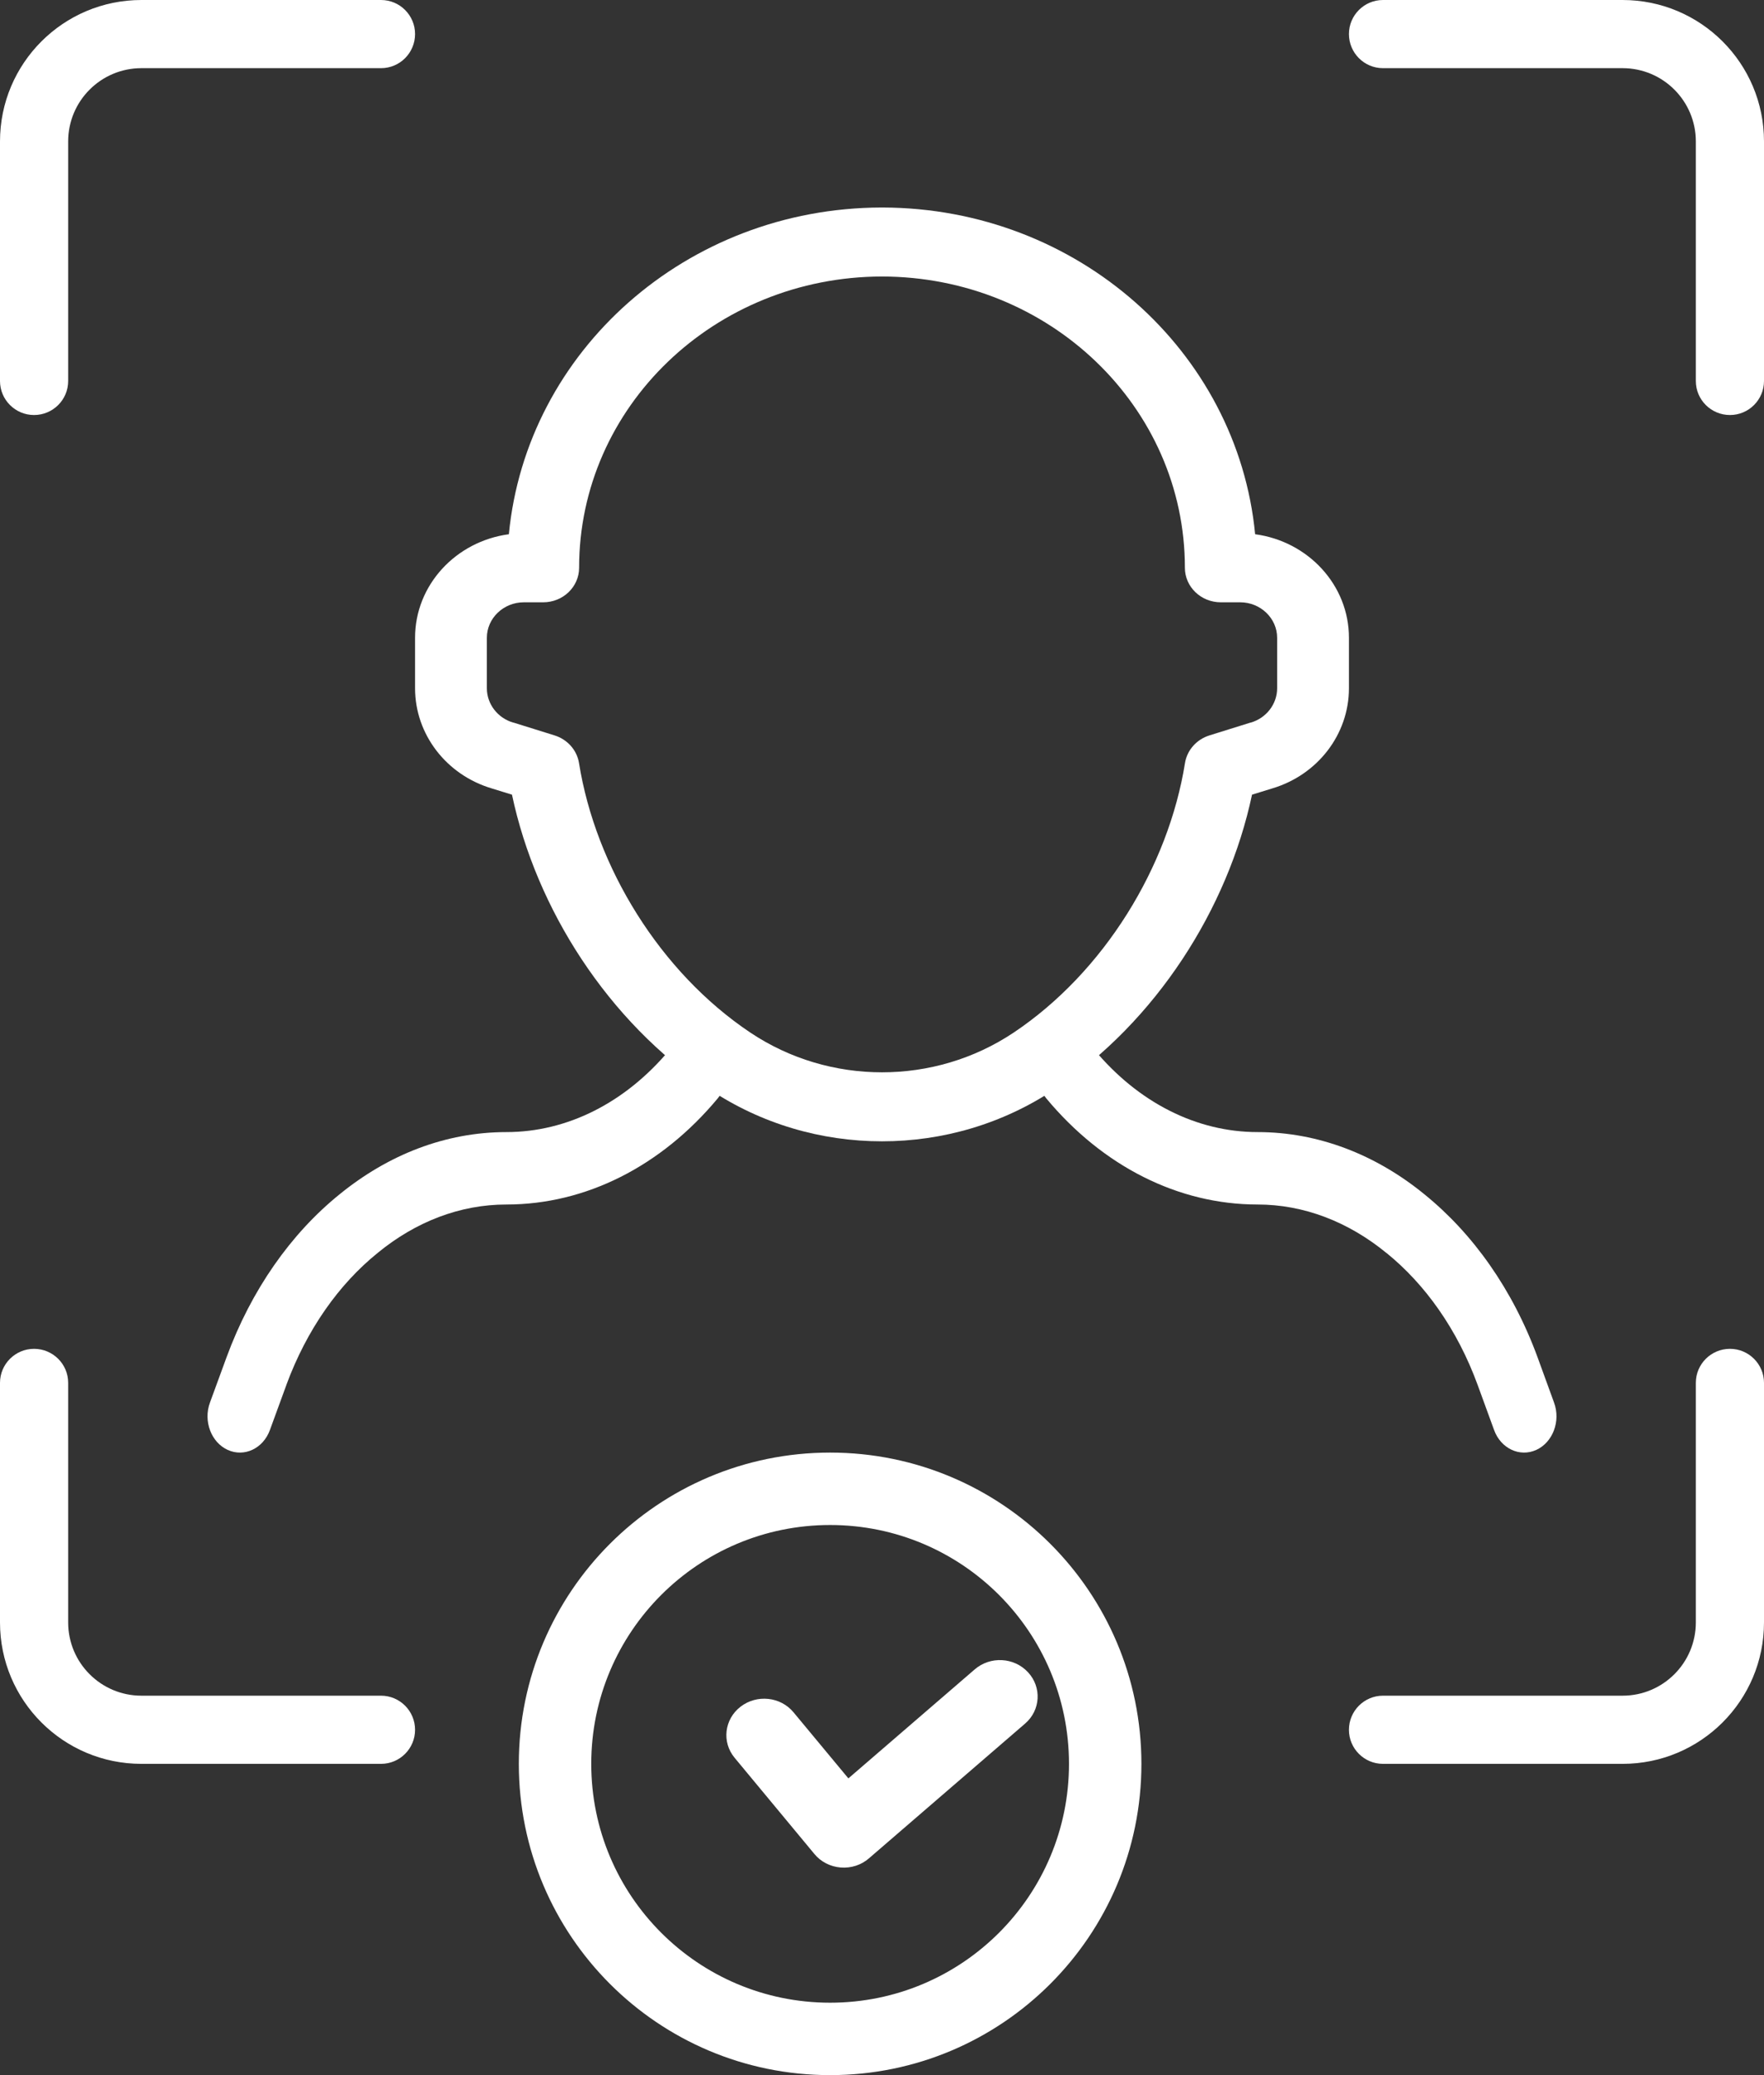 <svg width="17" height="20" viewBox="0 0 17 20" fill="none" xmlns="http://www.w3.org/2000/svg">
<rect x="0" y="0" width="17" height="20" fill="#333333" stroke="none"/>
<path fill-rule="evenodd" clip-rule="evenodd" d="M6.9 10.093C7.027 10.224 7.034 10.445 6.917 10.586C6.374 11.239 5.647 11.609 4.881 11.609C4.434 11.609 4.007 11.774 3.639 12.076L3.638 12.077C3.268 12.376 2.958 12.811 2.76 13.347C2.76 13.347 2.76 13.347 2.76 13.348L2.601 13.783C2.536 13.961 2.354 14.047 2.194 13.974C2.035 13.901 1.958 13.697 2.023 13.519L2.183 13.082C2.422 12.431 2.804 11.89 3.271 11.512C3.739 11.13 4.292 10.911 4.881 10.911C5.463 10.911 6.028 10.631 6.459 10.111C6.576 9.97 6.774 9.962 6.9 10.093Z" fill="white"/>
<path fill-rule="evenodd" clip-rule="evenodd" d="M10.1 10.093C10.226 9.962 10.424 9.97 10.541 10.111C10.972 10.631 11.537 10.911 12.119 10.911C12.705 10.911 13.261 11.129 13.729 11.512C14.195 11.89 14.578 12.427 14.818 13.082L14.977 13.519C15.042 13.697 14.965 13.901 14.806 13.974C14.646 14.047 14.464 13.961 14.399 13.783L14.24 13.347C14.24 13.347 14.24 13.347 14.24 13.347C14.043 12.809 13.732 12.376 13.363 12.077L13.361 12.076C12.993 11.774 12.563 11.609 12.119 11.609C11.353 11.609 10.626 11.239 10.083 10.586C9.966 10.445 9.973 10.224 10.1 10.093Z" fill="white"/>
<path fill-rule="evenodd" clip-rule="evenodd" d="M1.363 0.657C0.973 0.657 0.657 0.973 0.657 1.363V3.672C0.657 3.853 0.51 4 0.328 4C0.147 4 0 3.853 0 3.672V1.363C0 0.61 0.61 0 1.363 0H3.672C3.853 0 4 0.147 4 0.328C4 0.51 3.853 0.657 3.672 0.657H1.363Z" fill="white"/>
<path fill-rule="evenodd" clip-rule="evenodd" d="M13 0.328C13 0.147 13.147 0 13.328 0H15.637C16.39 0 17 0.61 17 1.363V3.672C17 3.853 16.853 4 16.672 4C16.49 4 16.343 3.853 16.343 3.672V1.363C16.343 0.973 16.027 0.657 15.637 0.657H13.328C13.147 0.657 13 0.51 13 0.328Z" fill="white"/>
<path fill-rule="evenodd" clip-rule="evenodd" d="M16.672 13C16.853 13 17 13.147 17 13.328V15.637C17 16.39 16.39 17 15.637 17H13.328C13.147 17 13 16.853 13 16.672C13 16.49 13.147 16.343 13.328 16.343H15.637C16.027 16.343 16.343 16.027 16.343 15.637V13.328C16.343 13.147 16.49 13 16.672 13Z" fill="white"/>
<path fill-rule="evenodd" clip-rule="evenodd" d="M0.328 13C0.51 13 0.657 13.147 0.657 13.328V15.637C0.657 16.027 0.973 16.343 1.363 16.343H3.672C3.853 16.343 4 16.49 4 16.672C4 16.853 3.853 17 3.672 17H1.363C0.61 17 0 16.39 0 15.637V13.328C0 13.147 0.147 13 0.328 13Z" fill="white"/>
<path fill-rule="evenodd" clip-rule="evenodd" d="M8 14.698C6.728 14.698 5.698 15.729 5.698 17C5.698 18.271 6.728 19.302 8 19.302C9.272 19.302 10.302 18.271 10.302 17C10.302 15.729 9.272 14.698 8 14.698ZM5 17C5 15.343 6.343 14 8 14C9.657 14 11 15.343 11 17C11 18.657 9.657 20 8 20C6.343 20 5 18.657 5 17Z" fill="white"/>
<path fill-rule="evenodd" clip-rule="evenodd" d="M8.493 2C8.494 2 8.496 2 8.497 2H8.503C8.504 2 8.506 2 8.507 2C10.385 2.005 11.926 3.384 12.096 5.149C12.606 5.217 13 5.638 13 6.147V6.633C13 7.078 12.698 7.469 12.26 7.599L12.066 7.659C11.833 8.759 11.142 9.844 10.164 10.498L10.164 10.498C9.662 10.834 9.081 11 8.5 11C7.919 11 7.338 10.834 6.836 10.498L6.836 10.498C5.858 9.844 5.167 8.759 4.934 7.659L4.74 7.599C4.302 7.469 4 7.078 4 6.633V6.147C4 5.638 4.394 5.217 4.904 5.149C5.074 3.384 6.615 2.005 8.493 2ZM8.5 2.665C6.887 2.667 5.581 3.921 5.581 5.472C5.581 5.656 5.426 5.805 5.235 5.805H5.048C4.852 5.805 4.692 5.959 4.692 6.147V6.633C4.692 6.786 4.796 6.92 4.945 6.964L4.951 6.965L5.345 7.088C5.469 7.127 5.56 7.23 5.58 7.354C5.74 8.355 6.36 9.369 7.231 9.952C7.614 10.208 8.057 10.335 8.5 10.335C8.943 10.335 9.386 10.208 9.769 9.952C10.64 9.369 11.26 8.355 11.42 7.354C11.44 7.23 11.531 7.127 11.655 7.088L12.049 6.965L12.055 6.964C12.204 6.92 12.308 6.786 12.308 6.633V6.147C12.308 5.959 12.148 5.805 11.952 5.805H11.765C11.574 5.805 11.419 5.656 11.419 5.472C11.419 3.921 10.113 2.667 8.5 2.665Z" fill="white"/>
<path fill-rule="evenodd" clip-rule="evenodd" d="M9.907 16.117C10.041 16.261 10.029 16.483 9.879 16.612L8.375 17.91C8.301 17.975 8.202 18.007 8.102 17.999C8.002 17.991 7.91 17.944 7.848 17.868L7.08 16.942C6.954 16.791 6.98 16.57 7.137 16.449C7.294 16.328 7.523 16.352 7.648 16.504L8.176 17.14L9.393 16.09C9.543 15.96 9.773 15.972 9.907 16.117Z" fill="white"/>
</svg>
